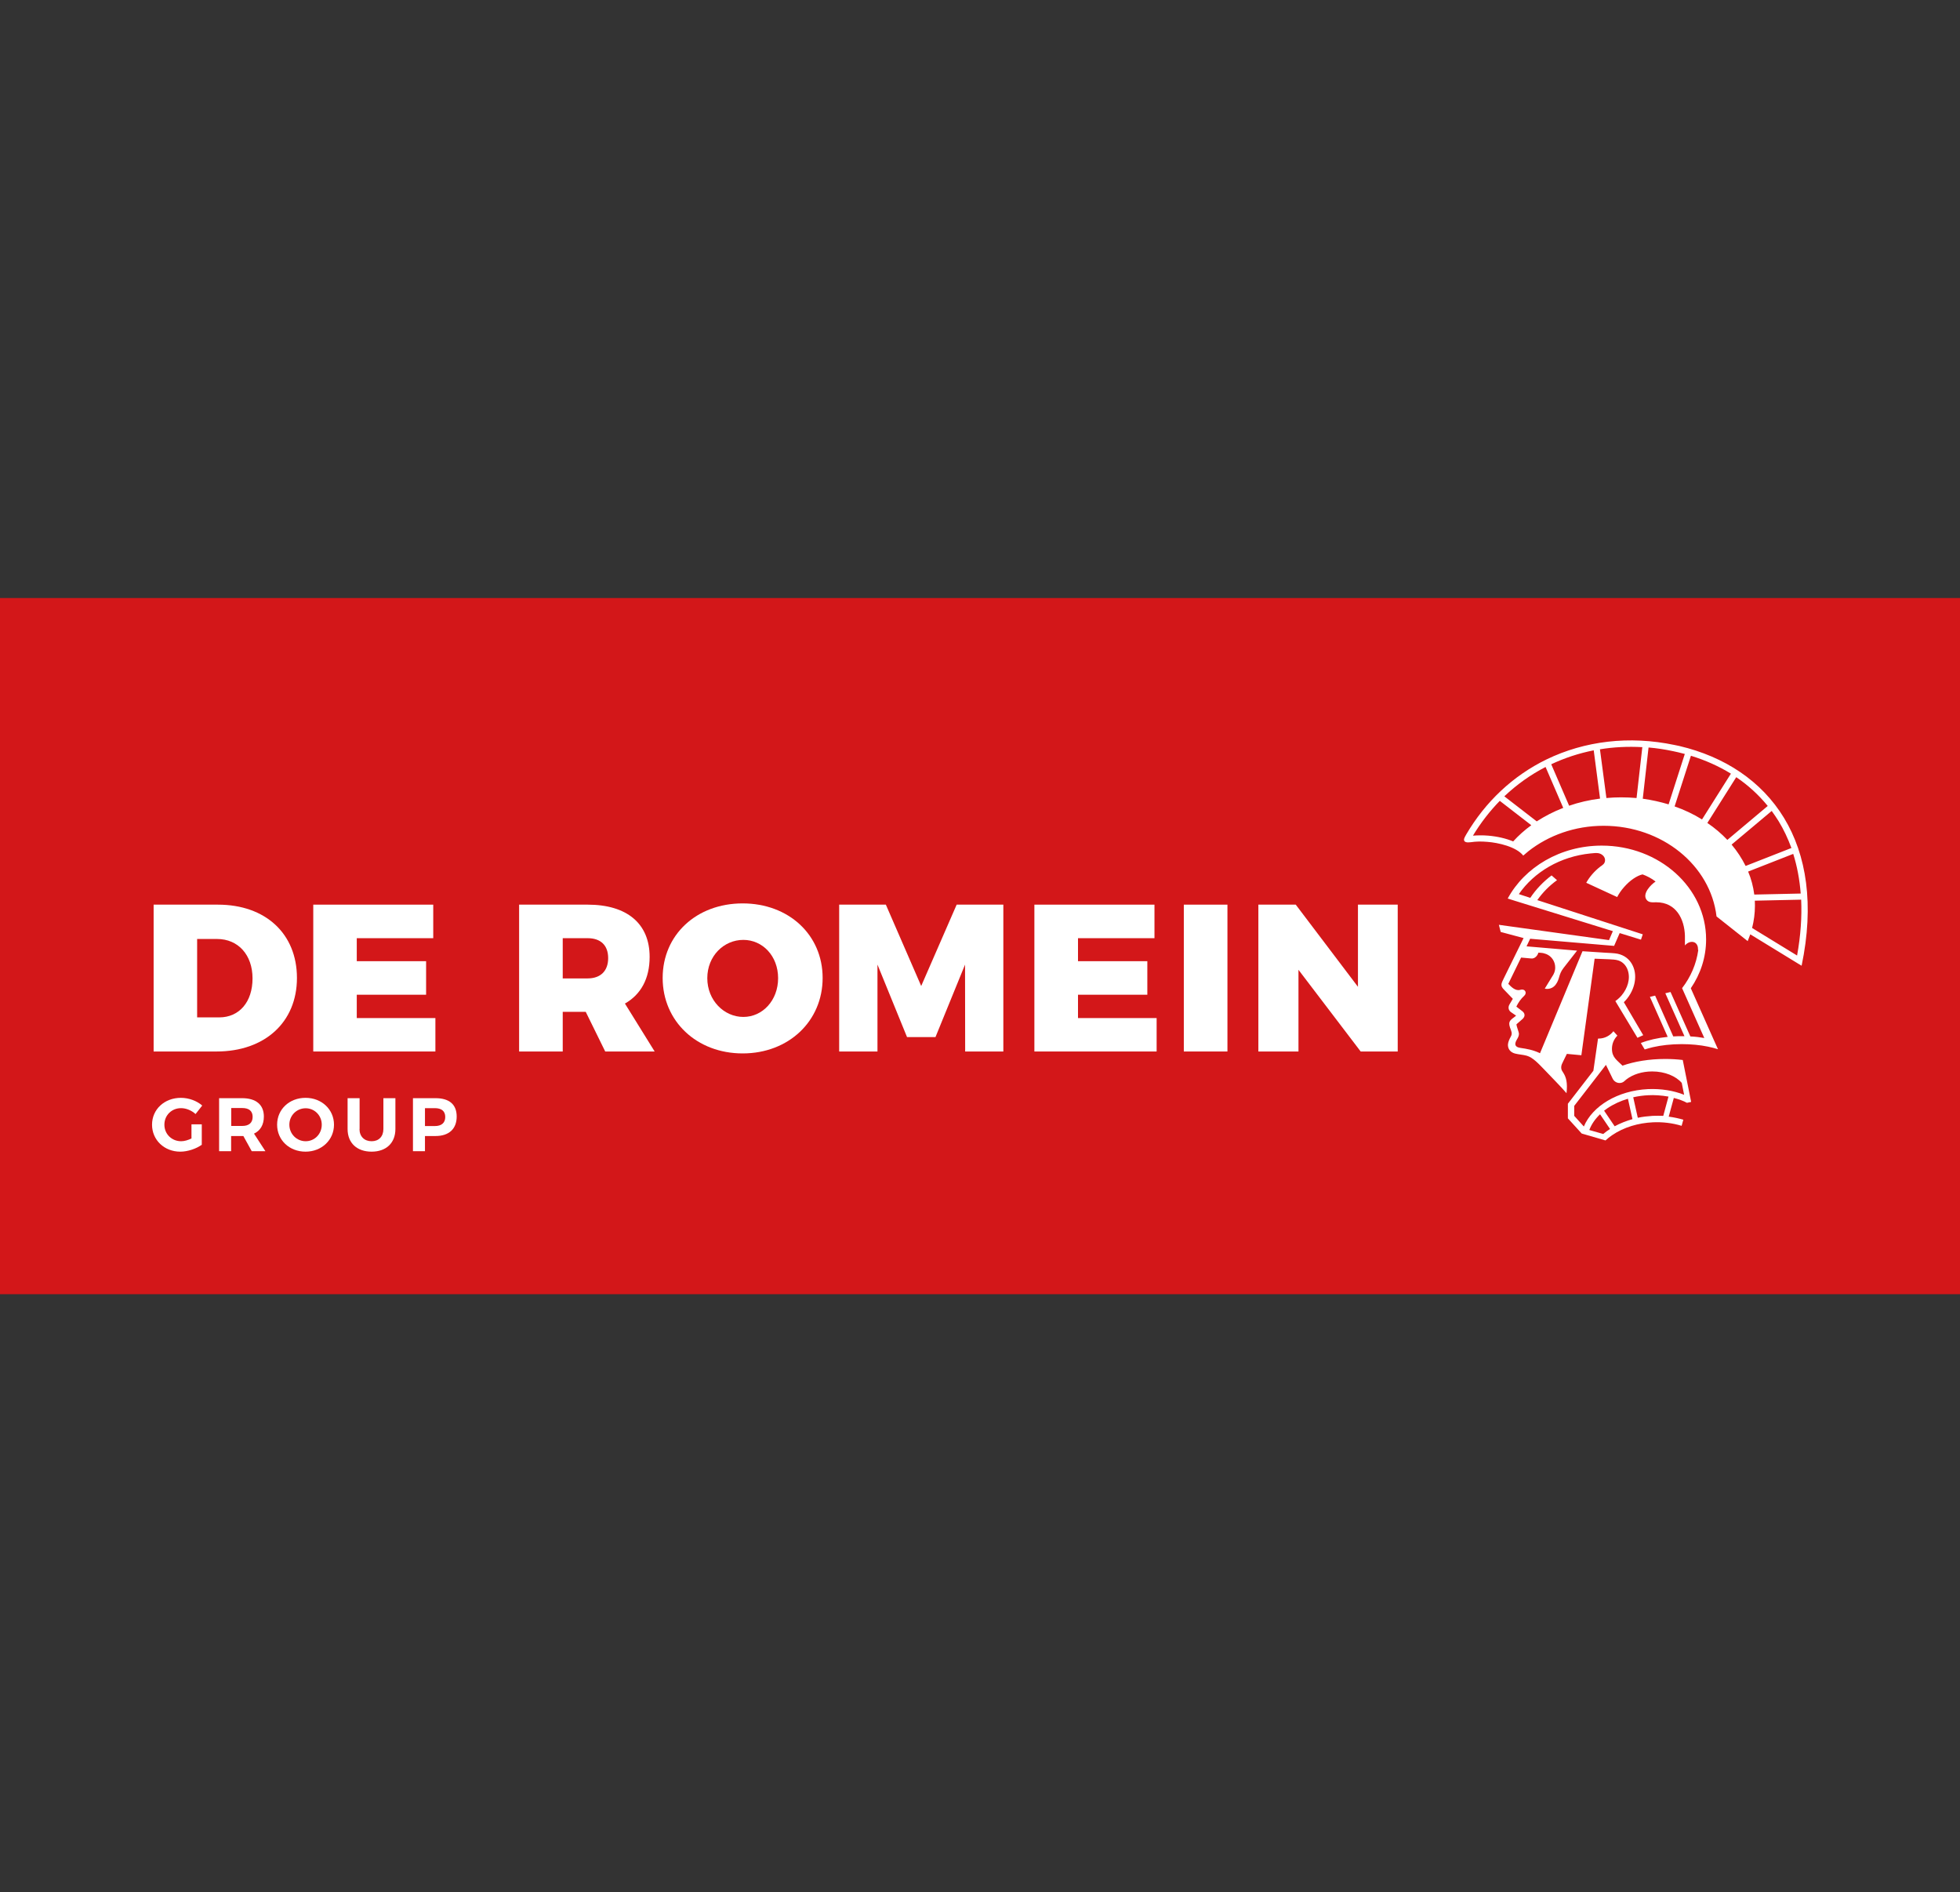 <?xml version="1.0" encoding="UTF-8"?><svg id="a" xmlns="http://www.w3.org/2000/svg" width="61.03mm" height="58.91mm" viewBox="0 0 173 166.99"><rect x="0" y="0" width="173" height="166.99" fill="#333333" stroke="none"/><rect y="52.78" width="173" height="61.44" style="fill:#d31719; stroke-width:0px;"/><path d="m19.34,89.79h-1.94v-6.92h1.76c1.85,0,3.13,1.39,3.13,3.48s-1.18,3.44-2.94,3.44m-.11-9.95h-5.68v12.96h5.55c4.27,0,7.1-2.59,7.1-6.49s-2.77-6.47-6.97-6.47Z" style="fill:#fff; stroke-width:0px;"/><polygon points="27.65 79.84 27.65 92.8 38.43 92.8 38.43 89.85 31.49 89.85 31.49 87.79 37.61 87.79 37.61 84.83 31.49 84.83 31.49 82.8 38.24 82.8 38.24 79.84 27.65 79.84" style="fill:#fff; stroke-width:0px;"/><path d="m49.67,82.8h2.2c1.15,0,1.81.63,1.81,1.76s-.67,1.79-1.81,1.79h-2.2v-3.55Zm8.12,10.01l-2.63-4.24c1.41-.8,2.18-2.2,2.18-4.12,0-2.94-2-4.61-5.47-4.61h-6.05v12.96h3.85v-3.5h2.03l1.72,3.5h4.36Z" style="fill:#fff; stroke-width:0px;"/><path d="m65.61,82.95c1.7,0,3.07,1.42,3.07,3.38s-1.37,3.42-3.07,3.42-3.18-1.46-3.18-3.42,1.46-3.38,3.18-3.38m-.06-3.22c-4.07,0-7.06,2.77-7.06,6.58s3,6.66,7.06,6.66,7.06-2.85,7.06-6.66-3-6.58-7.06-6.58Z" style="fill:#fff; stroke-width:0px;"/><polygon points="74.07 79.84 74.07 92.8 77.45 92.8 77.45 85.13 80.06 91.53 82.57 91.53 85.18 85.13 85.19 92.8 88.56 92.8 88.56 79.84 84.44 79.84 81.31 87.02 78.19 79.84 74.07 79.84" style="fill:#fff; stroke-width:0px;"/><polygon points="91.3 79.84 91.3 92.8 102.09 92.8 102.09 89.85 95.15 89.85 95.15 87.79 101.27 87.79 101.27 84.83 95.15 84.83 95.15 82.8 101.9 82.8 101.9 79.84 91.3 79.84" style="fill:#fff; stroke-width:0px;"/><rect x="104.49" y="79.84" width="3.85" height="12.96" style="fill:#fff; stroke-width:0px;"/><polygon points="111.07 79.84 111.07 92.8 114.61 92.8 114.61 85.59 120.1 92.8 123.37 92.8 123.37 79.84 119.86 79.84 119.86 87.09 114.37 79.84 111.07 79.84" style="fill:#fff; stroke-width:0px;"/><path d="m16.91,100.47c-.3.15-.63.25-.92.25-.83,0-1.48-.63-1.48-1.46s.64-1.46,1.47-1.46c.45,0,.93.2,1.28.52l.59-.75c-.47-.41-1.18-.68-1.88-.68-1.46,0-2.55,1.02-2.55,2.37s1.08,2.38,2.49,2.38c.65,0,1.4-.25,1.9-.61v-1.8h-.91v1.23Z" style="fill:#fff; stroke-width:0px;"/><path d="m20.41,97.79h.98c.58,0,.91.26.91.78s-.33.8-.91.8h-.98v-1.58Zm3.01,3.8l-1-1.54c.57-.27.87-.79.87-1.51,0-1.04-.69-1.62-1.92-1.62h-2.03v4.68h1.06v-1.34h1.08l.74,1.34h1.2Z" style="fill:#fff; stroke-width:0px;"/><path d="m26.98,97.81c.78,0,1.42.63,1.42,1.45s-.63,1.46-1.42,1.46-1.44-.64-1.44-1.46.65-1.45,1.44-1.45m-.01-.92c-1.43,0-2.51,1.01-2.51,2.37s1.08,2.38,2.51,2.38,2.51-1.04,2.51-2.38-1.08-2.37-2.51-2.37Z" style="fill:#fff; stroke-width:0px;"/><path d="m31.74,99.64v-2.72h-1.06v2.72c0,1.24.83,2,2.12,2s2.1-.77,2.1-2v-2.72h-1.06v2.72c0,.67-.41,1.08-1.04,1.08s-1.07-.41-1.07-1.08" style="fill:#fff; stroke-width:0px;"/><path d="m38.38,99.38h-.87v-1.58h.87c.59,0,.92.26.92.78s-.33.8-.92.8m.05-2.46h-1.98v4.68h1.06v-1.34h.93c1.19,0,1.87-.63,1.87-1.72s-.68-1.62-1.87-1.62Z" style="fill:#fff; stroke-width:0px;"/><path d="m135.16,72.83c-.59.43-1.13.91-1.6,1.43-.62-.26-1.38-.44-2.21-.51-.47-.04-.91-.03-1.34,0,.69-1.14,1.49-2.17,2.37-3.07l2.78,2.15Zm2.82-1.53c-.84.32-1.62.73-2.34,1.19l-2.86-2.21c1.1-1.04,2.32-1.91,3.64-2.59l1.56,3.61Zm3.25-.82c-.95.12-1.87.33-2.73.63l-1.58-3.66c1.19-.56,2.44-.97,3.75-1.23l.56,4.27Zm3.22-.05c-.45-.04-.91-.06-1.37-.06-.44,0-.87.02-1.29.06l-.57-4.3c1.21-.2,2.47-.26,3.74-.19l-.51,4.5Zm2.83.56c-.73-.22-1.49-.39-2.28-.5l.51-4.52c.72.06,1.45.17,2.19.33.13.03.27.06.41.09.2.05.4.1.6.15l-1.43,4.45Zm2.95,1.33c-.74-.46-1.56-.85-2.42-1.15l1.44-4.47c1.27.39,2.46.92,3.53,1.58l-2.55,4.04Zm2.23,1.8c-.52-.55-1.11-1.05-1.76-1.49l2.55-4.04c1.05.71,1.98,1.56,2.78,2.54l-3.57,3Zm1.61,2.29c-.33-.66-.74-1.29-1.23-1.87l3.54-2.97c.22.3.42.6.62.92.44.72.81,1.51,1.12,2.35l-4.03,1.58Zm.77,2.53c-.09-.7-.27-1.38-.54-2.02l3.98-1.56c.34,1.08.56,2.24.66,3.5l-4.11.09Zm-.19,2.96c.16-.63.25-1.29.25-1.97,0-.15,0-.29-.01-.44l4.09-.09c.07,1.52-.04,3.16-.36,4.93l-3.97-2.43Zm-.39,1.16c.08-.2.16-.4.23-.6l4.23,2.59h0s.3.18.3.18c1.13-5.4.43-9.78-1.55-13.04-1.99-3.27-5.25-5.41-9.23-6.35-.13-.03-.27-.06-.43-.09-4-.84-7.93-.36-11.3,1.27-3,1.46-5.41,3.76-7.09,6.62-.2.34-.23.46-.18.56.05.11.21.18.57.13.48-.07.93-.08,1.49-.03.92.07,2.53.42,3.15,1.21.15-.13.3-.26.46-.39,1.77-1.39,4.09-2.24,6.63-2.24,5.18,0,9.44,3.5,9.97,8l2.74,2.17Zm-10.1,13.79l.4,1.8c.42-.09.86-.14,1.31-.17.32-.01.63-.01.94,0l.46-1.7c-.62-.11-1.26-.15-1.78-.12-.44.02-.89.08-1.33.18Zm-2.05,2.79l-.88-1.3c-.41.39-.75.86-.95,1.39l1.23.35c.19-.16.39-.31.6-.44Zm-.52-1.61l.93,1.37c.48-.26,1.01-.47,1.57-.63l-.4-1.8c-.64.19-1.26.47-1.81.84-.1.07-.2.14-.3.22Zm-1.79,1.39c.75-1.8,2.98-3.17,5.66-3.3,1.16-.05,2.25.13,3.19.5l-.21-1.05c-.52-.6-1.49-1.01-2.61-1.01-.9,0-1.71.27-2.26.69l-.26.22c-.1.07-.23.11-.36.11-.28,0-.51-.17-.62-.41h0l-.58-1.19-2.8,3.62v.88l.85.94Zm6.09-.37c-1.26.06-2.55.42-3.6,1.14-.2.14-.4.29-.58.46-.7-.2-1.4-.41-2.1-.61l-1.22-1.34v-1.29l2.25-2.91.41-2.84s.03,0,.05,0c.54,0,1.01-.26,1.31-.65l.35.39c-.3.3-.48.71-.48,1.16,0,.76.43.99.93,1.49,1.05-.37,2.36-.59,3.77-.59.53,0,1.05.03,1.55.09l.74,3.7-.37.08c-.33-.18-.73-.32-1.16-.43l-.45,1.65c.45.06.88.15,1.29.27l-.15.54c-.82-.25-1.69-.35-2.54-.31Zm4.01-15.21c-.17,1.24-.67,2.39-1.43,3.37h0s1.96,4.4,1.96,4.4c-.39-.07-.8-.12-1.23-.14l-1.75-3.92-.46.11,1.69,3.79c-.08,0-.15,0-.23,0-.26,0-.51,0-.76.02l-1.6-3.6-.46.11,1.57,3.53c-.89.09-1.7.28-2.37.54l.34.57c.16-.05.54-.16.72-.2.74-.17,1.62-.27,2.55-.27.84,0,1.63.08,2.31.22h0c.32.07.62.14.89.23h0l-.36-.8-2.04-4.58c.86-1.26,1.35-2.73,1.35-4.31,0-4.57-4.13-8.28-9.21-8.28-3.65,0-6.81,1.91-8.3,4.67l.63.2h0s8.65,2.68,8.65,2.68l-.34.79-9.72-1.35.16.63,2.02.54-1.74,3.54c-.24.49-.34.67.03,1.03l.76.79-.29.49c-.15.25-.12.56.22.75l.36.25c-.46.37-.74.45-.54,1.04.11.32.24.52.07.81-.12.21-.23.46-.25.68-.02.37.18.69.62.81.35.09.71.1,1.03.19.56.15,1.09.75,1.57,1.24.61.64,1.47,1.51,1.95,2.07.1-.93-.02-1.41-.32-1.86-.1-.15-.15-.24-.15-.43,0-.2.1-.35.18-.53l.32-.65,1.28.12,1.17-8.52,1.28.05c.25.02.56.02.8.1.32.1.6.33.78.7.03.06.05.12.07.18.25.75-.03,1.59-.54,2.2-.14.17-.37.38-.56.51l1.95,3.24.51-.23-1.71-2.91c.91-.89,1.27-2.23.78-3.24-.27-.57-.76-.92-1.34-1.04-.22-.05-.87-.08-1.09-.09l-2-.13-3.75,9c-.64-.3-1.14-.38-1.74-.47-.46-.07-.56-.3-.3-.74.09-.15.17-.29.18-.48,0-.19-.2-.61-.22-.86l.55-.48c.25-.24.21-.52-.09-.72l-.47-.36c.18-.37.41-.7.69-.95.28-.25.1-.66-.35-.53-.42.12-.79-.26-1.05-.53l1.13-2.32.77.07c.09,0,.19.03.28,0,.22-.04.43-.29.47-.5.08,0,.15,0,.21.01.18.01.34.05.49.11.47.19.79.65.79,1.19,0,.17-.03.32-.09.47-.05.13-.1.21-.18.33l-.65,1.06s.56.17.96-.35c.39-.52.23-.88.71-1.49.48-.61,1.18-1.51,1.18-1.51l-4.46-.38.32-.67,7.41.63.49-1.13,1.88.58.16-.47-9.31-3.02c.47-.67,1.06-1.27,1.74-1.76l-.48-.42c-.74.56-1.38,1.23-1.88,1.98l-1.01-.33c1.35-1.95,3.65-3.32,6.33-3.59.25-.02.54-.07.78,0,.29.09.5.32.5.59,0,.32-.22.43-.44.59-.48.37-.93.88-1.22,1.41l2.73,1.26c.15-.29.35-.59.6-.87.53-.61,1.15-1.02,1.64-1.13.36.13.8.35,1.15.63-.41.27-1.18,1.05-.81,1.59.21.3.56.24.87.24,1.76,0,2.49,1.5,2.53,2.96,0,.39,0,.66,0,.85.25-.29.61-.4.88-.25.2.12.29.36.27.62Z" style="fill:#fff; fill-rule:evenodd; stroke-width:0px;"/></svg>